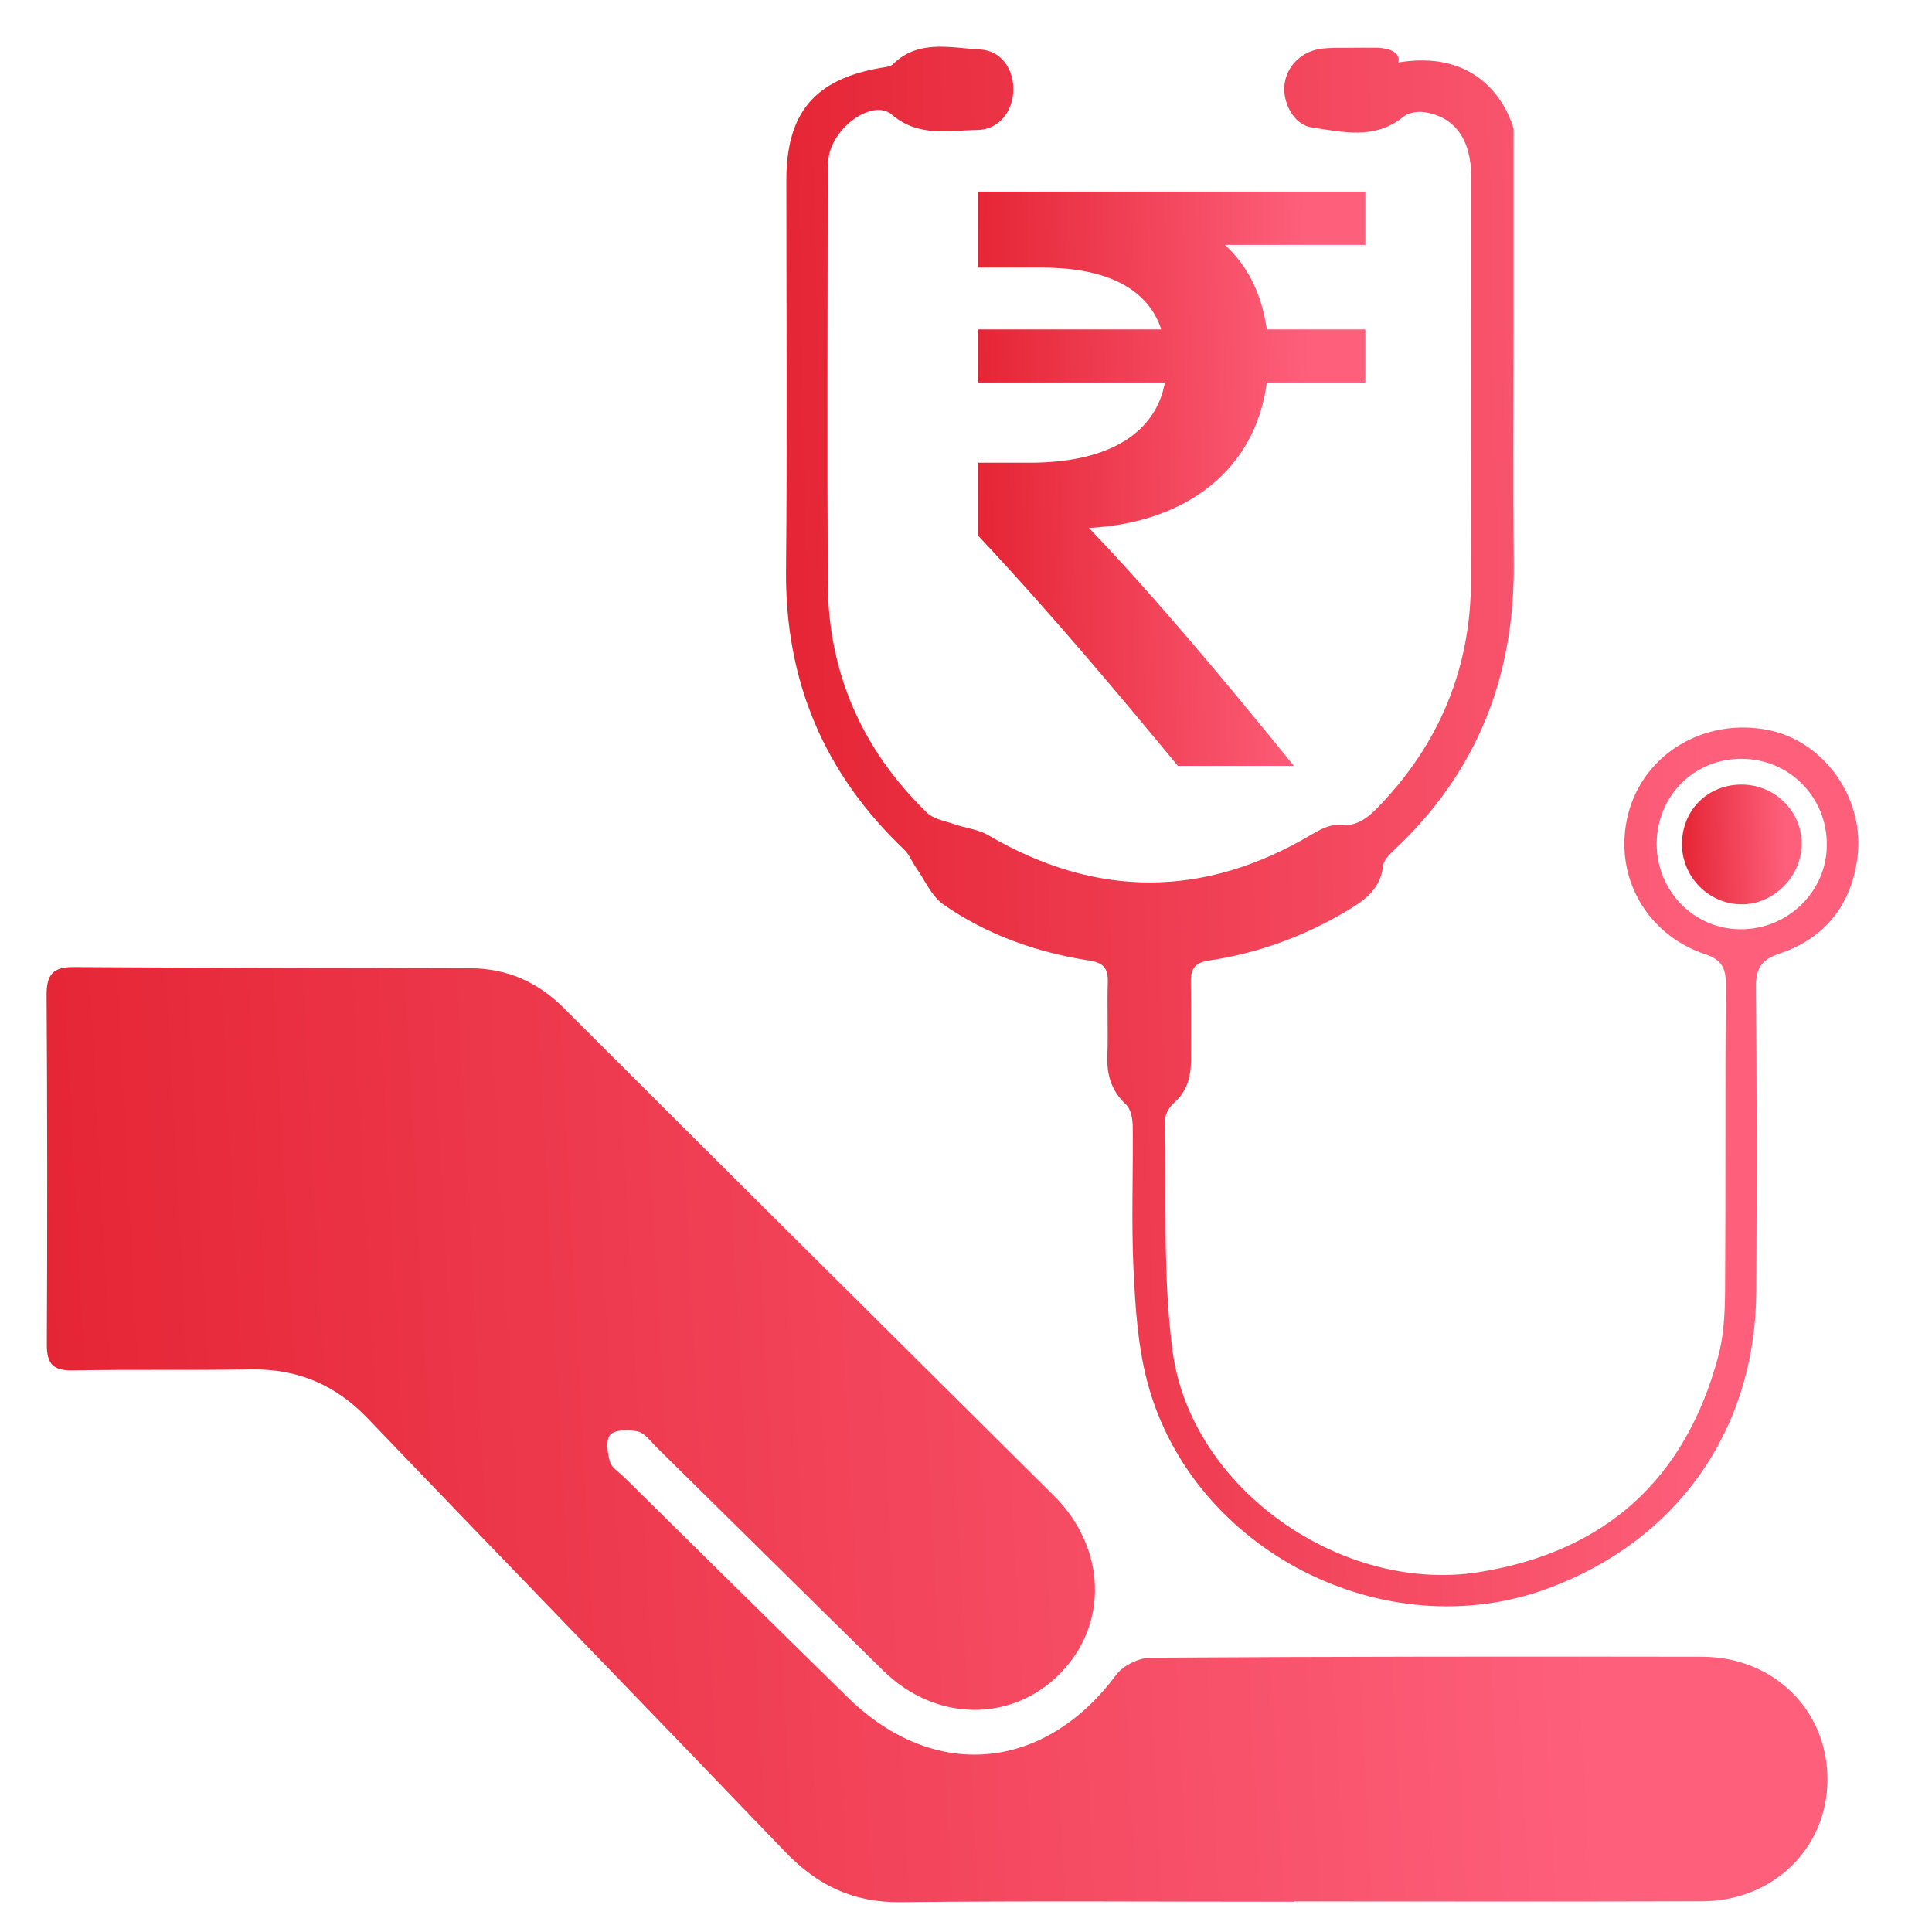<svg width="100" height="100" viewBox="0 0 100 100" fill="none" xmlns="http://www.w3.org/2000/svg">
<path fill-rule="evenodd" clip-rule="evenodd" d="M94.589 92.155C94.562 95.679 91.77 98.399 88.091 98.41C81.059 98.432 74.027 98.416 66.994 98.416V98.433C60.193 98.433 53.392 98.383 46.592 98.454C44.143 98.482 42.284 97.566 40.635 95.846C33.448 88.35 26.212 80.909 19.03 73.413C17.364 71.677 15.412 70.849 13.018 70.882C9.94 70.932 6.862 70.876 3.779 70.932C2.763 70.949 2.417 70.612 2.423 69.586C2.455 63.563 2.45 57.545 2.411 51.523C2.406 50.48 2.704 50.044 3.817 50.055C10.663 50.105 17.507 50.088 24.358 50.117C26.227 50.128 27.81 50.811 29.162 52.157C37.606 60.596 46.078 69.008 54.551 77.419C57.253 80.105 57.403 84.065 54.855 86.636C52.35 89.173 48.423 89.123 45.732 86.487C41.794 82.627 37.878 78.743 33.95 74.877C33.658 74.585 33.371 74.177 33.013 74.094C32.56 73.99 31.866 73.984 31.595 74.254C31.347 74.502 31.441 75.202 31.568 75.655C31.65 75.964 32.042 76.195 32.301 76.455C36.162 80.261 40.017 84.071 43.889 87.866C48.34 92.223 54.049 91.7 57.772 86.691C58.131 86.206 58.947 85.809 59.553 85.803C69.063 85.742 78.576 85.737 88.091 85.753C91.831 85.757 94.621 88.554 94.589 92.155Z" fill="url(#paint0_linear_2_31)"/>
<path fill-rule="evenodd" clip-rule="evenodd" d="M91.533 37.788C88.246 37.132 85.103 38.996 84.285 42.09C83.458 45.221 85.145 48.359 88.275 49.396C89.064 49.661 89.329 50.067 89.326 50.893C89.289 56.199 89.326 61.505 89.289 66.81C89.28 67.943 89.227 69.11 88.94 70.193C87.241 76.557 83.119 80.303 76.593 81.367C69.479 82.52 61.644 77.074 60.693 69.937C60.172 66.003 60.386 61.973 60.308 57.981C60.299 57.693 60.505 57.315 60.733 57.117C61.423 56.516 61.644 55.769 61.644 54.906C61.639 53.561 61.657 52.218 61.635 50.874C61.622 50.187 61.804 49.827 62.586 49.716C65.13 49.336 67.508 48.46 69.724 47.14C70.634 46.598 71.449 46.019 71.585 44.832C71.617 44.534 71.907 44.233 72.151 44.005C76.459 39.978 78.411 34.983 78.352 29.126C78.316 25.269 78.344 21.409 78.344 17.552V6.671C78.344 6.671 77.336 2.407 72.374 3.234C72.374 3.234 72.646 2.551 71.306 2.469C70.662 2.469 70.233 2.464 69.806 2.473C69.359 2.477 68.908 2.464 68.466 2.511C67.428 2.618 66.637 3.354 66.492 4.322C66.352 5.248 66.94 6.452 67.886 6.593C69.478 6.828 71.154 7.254 72.633 6.046C72.904 5.823 73.403 5.749 73.767 5.812C75.33 6.067 76.149 7.25 76.152 9.165C76.152 16.13 76.171 23.089 76.14 30.049C76.124 34.598 74.498 38.505 71.332 41.778C70.76 42.368 70.202 42.798 69.28 42.708C68.825 42.661 68.292 42.957 67.861 43.212C62.283 46.504 56.721 46.49 51.138 43.225C50.63 42.927 49.985 42.865 49.409 42.665C48.917 42.492 48.322 42.402 47.974 42.061C44.632 38.814 42.87 34.842 42.845 30.166C42.813 23.173 42.837 16.176 42.842 9.185C42.842 8.803 42.833 8.418 42.906 8.051C43.21 6.491 45.211 5.121 46.162 5.933C47.548 7.112 49.081 6.747 50.587 6.728C51.695 6.715 52.44 5.767 52.451 4.639C52.459 3.539 51.799 2.613 50.723 2.559C49.179 2.48 47.535 2.021 46.207 3.333C46.082 3.455 45.83 3.472 45.627 3.506C42.171 4.093 40.701 5.829 40.701 9.353C40.701 16.074 40.748 22.793 40.685 29.512C40.631 35.248 42.663 40.048 46.811 43.986C47.066 44.235 47.203 44.606 47.415 44.909C47.873 45.558 48.212 46.384 48.828 46.814C51.09 48.391 53.653 49.292 56.371 49.717C57.119 49.834 57.363 50.118 57.339 50.838C57.302 52.111 57.36 53.39 57.318 54.664C57.284 55.649 57.528 56.464 58.281 57.169C58.53 57.4 58.623 57.897 58.629 58.273C58.657 60.753 58.554 63.238 58.67 65.716C58.765 67.664 58.889 69.656 59.386 71.53C61.694 80.255 71.667 85.346 80.123 82.216C86.818 79.738 90.862 74.012 90.903 66.878C90.933 61.606 90.933 56.334 90.888 51.061C90.879 50.105 91.189 49.668 92.099 49.361C94.431 48.585 95.799 46.872 96.131 44.463C96.566 41.361 94.441 38.372 91.533 37.788ZM90.095 48.099C87.676 48.095 85.741 46.114 85.749 43.661C85.762 41.196 87.684 39.273 90.135 39.276C92.617 39.276 94.581 41.267 94.556 43.755C94.537 46.159 92.534 48.106 90.095 48.099Z" fill="url(#paint1_linear_2_31)"/>
<path fill-rule="evenodd" clip-rule="evenodd" d="M93.254 43.703C93.245 45.365 91.804 46.811 90.156 46.807C88.466 46.807 87.075 45.418 87.059 43.722C87.046 41.974 88.34 40.644 90.081 40.61C91.841 40.581 93.266 41.967 93.254 43.703Z" fill="url(#paint2_linear_2_31)"/>
<path d="M70.669 12.675H63.401C64.534 13.714 65.297 15.152 65.571 17.05H70.669V19.797H65.571C64.984 24.307 61.418 27.056 56.363 27.327C59.613 30.715 63.358 35.173 66.967 39.639H60.966C57.947 35.991 54.518 31.88 50.637 27.736V23.95H53.301C57.589 23.95 59.845 22.282 60.296 19.797H50.637V17.05H60.108C59.436 15.015 57.403 13.851 53.929 13.851H50.637V9.917H70.669V12.675Z" fill="url(#paint3_linear_2_31)"/>
<defs>
<linearGradient id="paint0_linear_2_31" x1="2.88" y1="81.031" x2="82.772" y2="76.793" gradientUnits="userSpaceOnUse">
<stop stop-color="#E52535"/>
<stop offset="1" stop-color="#FE607C"/>
</linearGradient>
<linearGradient id="paint1_linear_2_31" x1="40.967" y1="54.083" x2="89.19" y2="53.159" gradientUnits="userSpaceOnUse">
<stop stop-color="#E52535"/>
<stop offset="1" stop-color="#FE607C"/>
</linearGradient>
<linearGradient id="paint2_linear_2_31" x1="87.091" y1="44.576" x2="92.471" y2="44.426" gradientUnits="userSpaceOnUse">
<stop stop-color="#E52535"/>
<stop offset="1" stop-color="#FE607C"/>
</linearGradient>
<linearGradient id="paint3_linear_2_31" x1="50.739" y1="28.939" x2="68.144" y2="28.612" gradientUnits="userSpaceOnUse">
<stop stop-color="#E52535"/>
<stop offset="1" stop-color="#FE607C"/>
</linearGradient>
</defs>
</svg>
